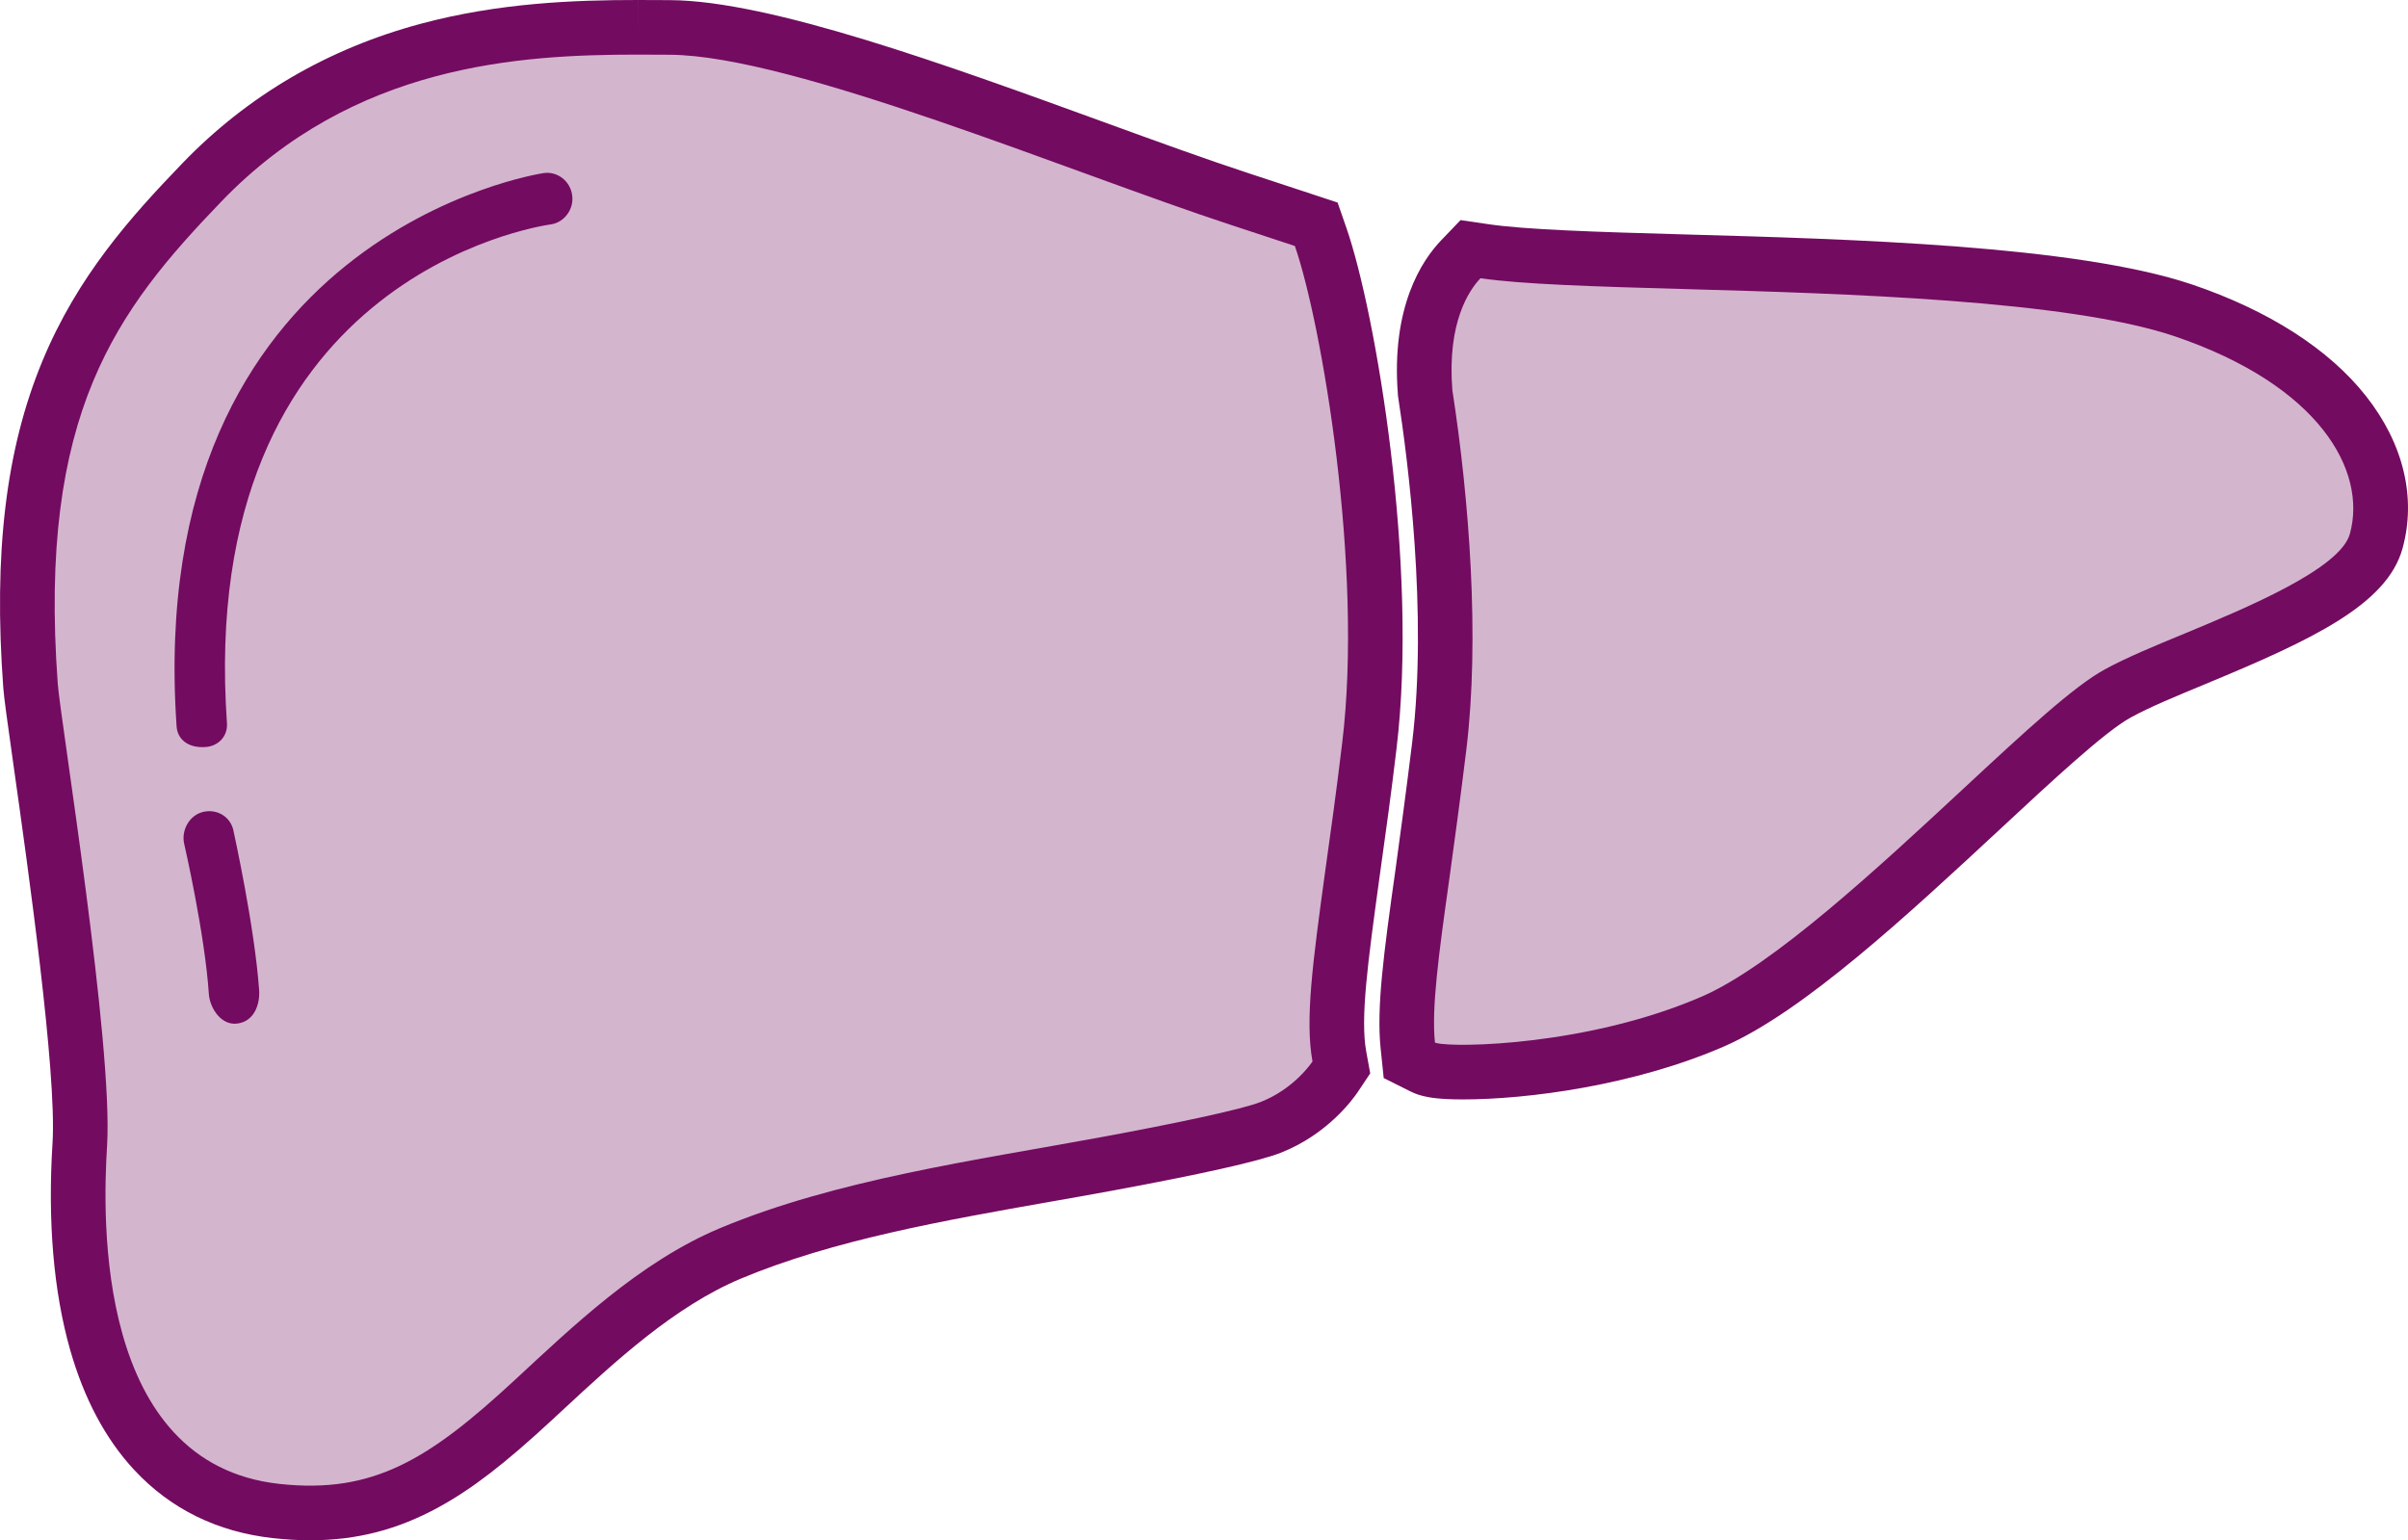 <svg xmlns="http://www.w3.org/2000/svg" width="88.172" height="56.405" viewBox="0 0 88.172 56.405">
  <g id="noun-liver-783833" transform="translate(-3.243 -16.98)">
    <g id="Path_42306" data-name="Path 42306" transform="translate(-2.301 -0.859)" fill="#d4b5ce">
      <path d="M 59.108 57.1 C 58.274 57.1 57.997 57.03 57.906 57.007 L 57.878 57 C 57.816 56.985 57.733 56.961 57.639 56.914 L 57.148 56.668 L 57.092 56.122 C 56.952 54.764 57.205 52.845 57.631 49.826 C 57.795 48.634 58.02 46.997 58.246 45.145 C 58.832 40.294 58.084 34.526 57.734 32.272 L 57.729 32.234 L 57.726 32.197 C 57.506 29.384 58.45 27.944 59.032 27.336 L 59.389 26.964 L 59.9 27.039 C 61.307 27.246 63.832 27.329 67.245 27.425 C 73.204 27.592 81.366 27.82 85.475 29.2 C 88.112 30.093 90.157 31.394 91.393 32.962 C 92.564 34.449 92.976 36.115 92.552 37.654 C 92.106 39.282 89.408 40.516 85.926 41.96 L 85.918 41.964 C 84.834 42.411 83.811 42.834 83.098 43.229 L 83.094 43.232 L 83.089 43.234 C 82.046 43.799 80.137 45.574 78.116 47.454 C 74.959 50.387 71.03 54.036 68.282 55.239 C 65.13 56.613 61.37 57.1 59.108 57.1 Z" stroke="none"/>
      <path d="M 59.754 28.028 C 59.34 28.461 58.529 29.64 58.723 32.119 C 59.349 36.163 59.727 41.222 59.239 45.267 C 59.018 47.072 58.806 48.621 58.621 49.966 C 58.216 52.841 57.957 54.766 58.086 56.019 C 58.105 56.028 58.123 56.028 58.151 56.037 C 58.842 56.212 63.735 56.13 67.881 54.323 C 70.469 53.19 74.33 49.606 77.435 46.722 C 79.693 44.622 81.489 42.963 82.613 42.354 C 83.378 41.931 84.428 41.497 85.543 41.037 C 87.81 40.096 91.237 38.668 91.588 37.388 C 92.223 35.084 90.482 31.952 85.157 30.148 C 81.231 28.83 73.132 28.59 67.217 28.424 C 63.919 28.332 61.256 28.249 59.754 28.028 M 59.024 25.899 L 60.045 26.049 C 61.399 26.248 63.895 26.331 67.273 26.425 C 73.295 26.594 81.543 26.825 85.793 28.252 L 85.798 28.253 C 88.617 29.208 90.823 30.623 92.178 32.343 C 93.552 34.086 94.027 36.067 93.516 37.92 C 92.95 39.988 90.172 41.282 86.309 42.884 L 86.3 42.888 C 85.243 43.325 84.246 43.737 83.582 44.104 L 83.565 44.113 C 82.634 44.618 80.683 46.432 78.797 48.186 C 75.417 51.326 71.587 54.884 68.683 56.155 C 65.388 57.591 61.466 58.1 59.108 58.1 C 58.249 58.1 57.871 58.029 57.661 57.977 L 57.648 57.973 C 57.555 57.951 57.385 57.905 57.192 57.808 L 56.21 57.317 L 56.097 56.225 C 55.945 54.752 56.205 52.781 56.641 49.688 C 56.804 48.496 57.028 46.866 57.253 45.024 C 57.825 40.297 57.089 34.638 56.746 32.425 L 56.735 32.35 L 56.729 32.274 C 56.479 29.073 57.612 27.373 58.31 26.644 L 59.024 25.899 Z" stroke="none" fill="#730b60"/>
    </g>
    <g id="Path_42307" data-name="Path 42307" transform="translate(0)" fill="#d4b5ce">
      <path d="M 14.601 72.385 C 14.6 72.385 14.6 72.385 14.6 72.385 C 14.206 72.385 13.789 72.361 13.361 72.314 C 10.094 71.956 7.815 69.814 6.769 66.119 C 6.195 64.092 5.991 61.659 6.165 58.888 C 6.332 56.21 5.292 48.858 4.734 44.908 C 4.506 43.299 4.386 42.443 4.361 42.093 C 4.01 37.327 4.441 33.67 5.719 30.586 C 6.94 27.638 8.813 25.551 10.628 23.667 C 12.889 21.315 15.677 19.683 18.913 18.815 C 21.657 18.079 24.336 17.98 26.596 17.98 C 26.951 17.98 27.292 17.982 27.622 17.984 L 27.785 17.985 C 31.272 18.008 37.644 20.326 43.265 22.372 C 45.23 23.086 47.085 23.761 48.618 24.263 C 49.208 24.455 49.758 24.637 50.29 24.813 C 50.521 24.89 50.747 24.965 50.969 25.038 L 51.439 25.193 L 51.601 25.659 C 52.647 28.671 54.181 37.73 53.382 44.306 C 53.193 45.9 52.998 47.298 52.826 48.53 L 52.763 48.985 C 52.324 52.182 52.035 54.296 52.286 55.671 L 52.359 56.069 L 52.134 56.405 C 51.994 56.616 51.221 57.696 49.77 58.265 C 48.808 58.641 45.582 59.267 43.744 59.607 C 43.024 59.74 42.273 59.872 41.548 60 C 37.575 60.7 33.466 61.424 29.99 62.879 C 27.388 63.968 25.146 66.048 23.168 67.883 C 23.036 68.006 22.905 68.127 22.776 68.246 C 21.116 69.784 19.974 70.667 18.835 71.292 C 17.477 72.037 16.131 72.385 14.601 72.385 Z" stroke="none"/>
      <path d="M 26.596 18.98 C 22.284 18.98 16.194 19.322 11.348 24.36 C 7.516 28.341 4.629 32.115 5.358 42.02 C 5.454 43.326 7.395 55.221 7.163 58.95 C 6.998 61.586 6.74 70.582 13.47 71.32 C 16.916 71.697 18.955 70.423 22.097 67.512 C 24.171 65.595 26.655 63.191 29.604 61.957 C 33.851 60.178 39.01 59.462 43.563 58.623 C 46.207 58.135 48.679 57.618 49.405 57.334 C 50.642 56.849 51.284 55.878 51.302 55.85 C 51.026 54.339 51.302 52.276 51.772 48.847 C 51.957 47.521 52.177 45.973 52.389 44.186 C 53.171 37.754 51.633 28.798 50.656 25.988 C 49.929 25.748 49.155 25.49 48.307 25.214 C 42.484 23.307 32.293 19.014 27.778 18.985 C 27.402 18.983 27.007 18.98 26.596 18.98 M 10.696 44.339 L 10.632 44.339 C 10.153 44.339 9.747 44.078 9.71 43.589 C 8.466 25.577 23.005 23.336 23.153 23.318 C 23.659 23.244 24.129 23.621 24.193 24.128 C 24.268 24.625 23.917 25.121 23.42 25.196 C 22.886 25.27 10.42 27.198 11.553 43.461 C 11.589 43.967 11.203 44.339 10.696 44.339 M 11.836 54.469 C 11.265 54.469 10.915 53.819 10.89 53.372 C 10.742 51.17 9.995 47.913 9.986 47.875 C 9.876 47.378 10.18 46.832 10.678 46.713 C 11.167 46.593 11.663 46.868 11.784 47.366 C 11.812 47.504 12.567 50.908 12.733 53.258 C 12.759 53.764 12.556 54.363 11.961 54.459 C 11.918 54.465 11.876 54.469 11.836 54.469 M 26.595 16.98 L 26.595 18.98 L 26.596 16.98 C 26.955 16.98 27.297 16.982 27.628 16.984 L 27.791 16.985 C 31.451 17.009 37.91 19.359 43.607 21.432 C 45.564 22.144 47.412 22.816 48.929 23.313 C 49.519 23.505 50.071 23.688 50.604 23.864 C 50.835 23.94 51.061 24.015 51.282 24.088 L 52.221 24.397 L 52.545 25.331 C 53.618 28.418 55.192 37.695 54.375 44.423 C 54.185 46.029 53.989 47.431 53.816 48.669 L 53.753 49.123 C 53.328 52.223 53.047 54.273 53.27 55.491 L 53.415 56.287 L 52.966 56.96 C 52.797 57.214 51.864 58.518 50.135 59.196 C 49.341 59.506 47.253 59.975 43.926 60.59 C 43.201 60.724 42.449 60.856 41.721 60.984 C 37.802 61.675 33.749 62.389 30.376 63.801 C 27.938 64.822 25.765 66.838 23.848 68.616 C 23.715 68.739 23.584 68.861 23.455 68.98 C 21.732 70.577 20.532 71.501 19.316 72.168 C 17.804 72.998 16.306 73.385 14.6 73.385 C 14.17 73.385 13.716 73.359 13.252 73.308 C 11.206 73.084 9.492 72.243 8.158 70.809 C 7.108 69.681 6.317 68.194 5.806 66.392 C 5.202 64.255 4.986 61.71 5.167 58.825 C 5.327 56.249 4.258 48.684 3.744 45.048 C 3.507 43.372 3.392 42.549 3.363 42.166 C 3.001 37.239 3.455 33.437 4.795 30.203 C 6.082 27.094 8.027 24.927 9.908 22.973 C 12.297 20.489 15.239 18.765 18.654 17.849 C 21.509 17.083 24.271 16.98 26.595 16.98 Z" stroke="none" fill="#730b60"/>
    </g>
  </g>
</svg>
